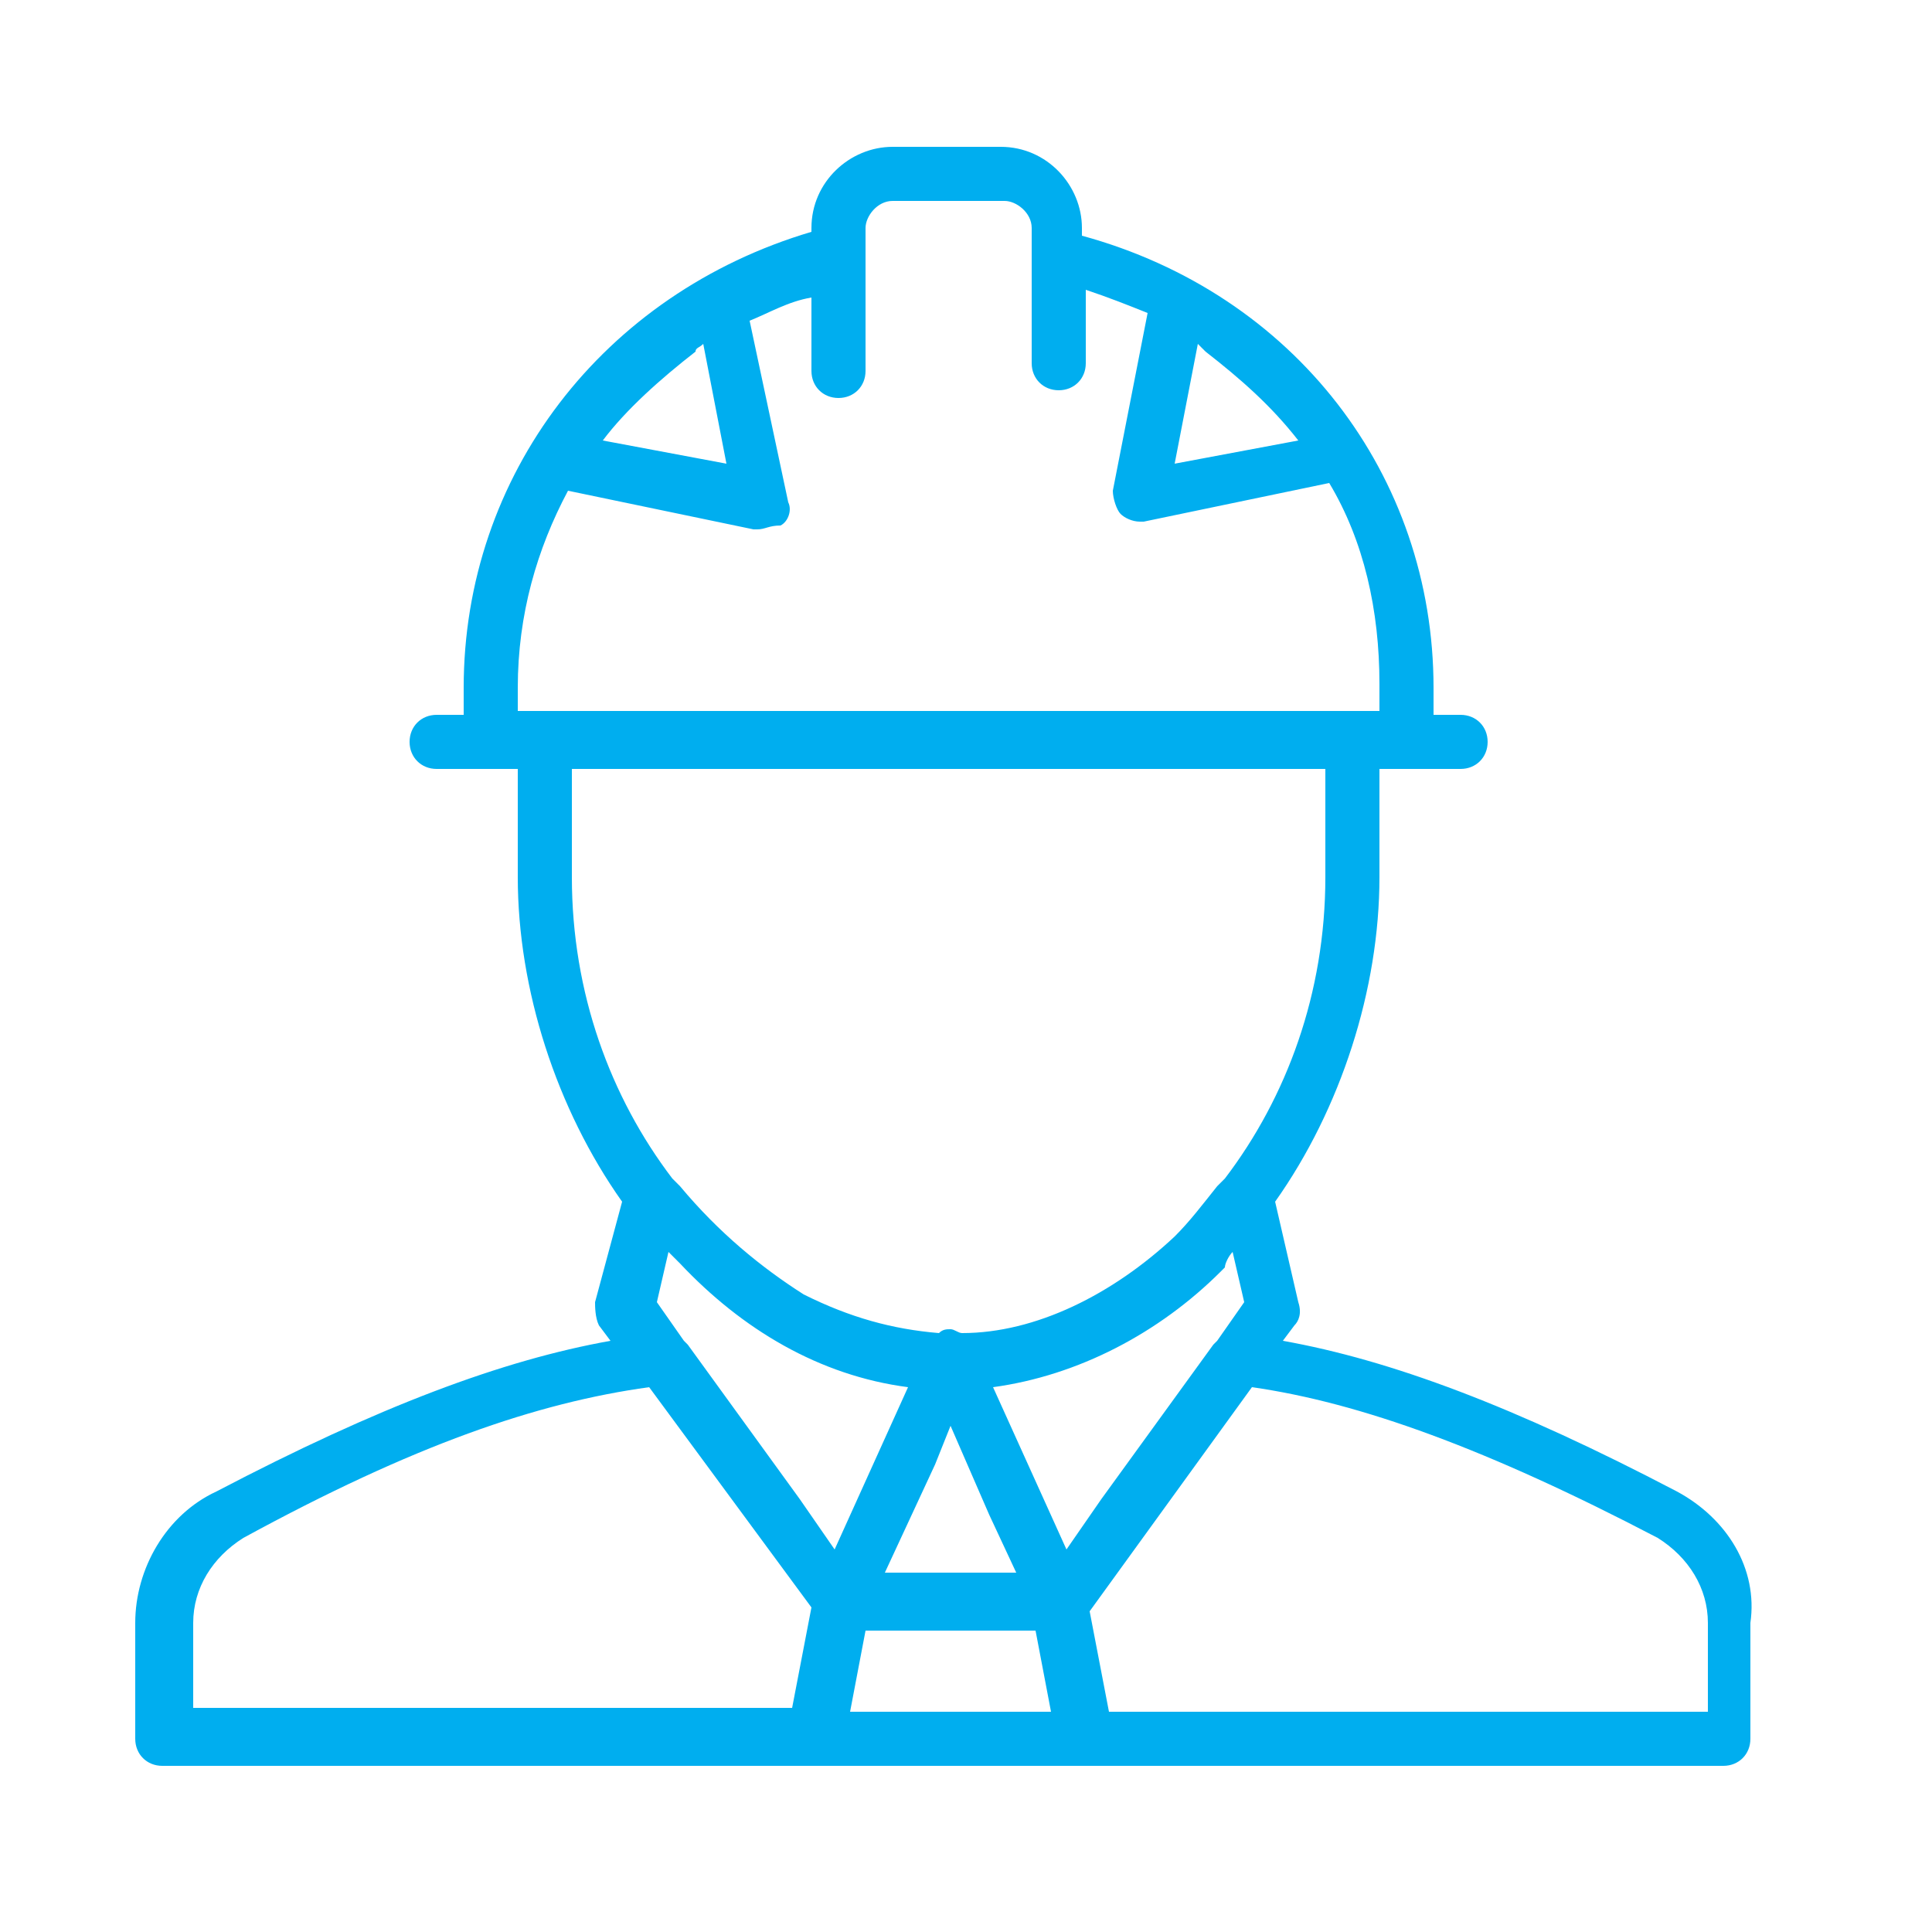 <?xml version="1.0" encoding="utf-8"?>
<!-- Generator: Adobe Illustrator 20.1.0, SVG Export Plug-In . SVG Version: 6.00 Build 0)  -->
<svg version="1.1" id="Layer_1" xmlns="http://www.w3.org/2000/svg" xmlns:xlink="http://www.w3.org/1999/xlink" x="0px" y="0px"
	 viewBox="0 0 50 50" style="enable-background:new 0 0 50 50;" xml:space="preserve">
<style type="text/css">
	.st0{fill:#00AEEF;}
	.st1{display:none;}
	.st2{display:inline;}
	.st3{fill:#FFFFFF;}
	.st4{display:inline;fill:#FFFFFF;}
</style>
<g id="Layer_5">
	<g transform="translate(1 1)">
		<g>
			<path class="st0" d="M42.4,37.6c-4.2-2.2-7.4-3.4-10.2-3.9l0.3-0.4c0.1-0.1,0.2-0.3,0.1-0.6L32,30.1c1.7-2.4,2.7-5.5,2.7-8.4
				v-2.8h0.7h1.4c0.4,0,0.7-0.3,0.7-0.7s-0.3-0.7-0.7-0.7h-0.7v-0.7c0-5.5-3.6-10.2-9.1-11.7V4.9c0-1.1-0.9-2.1-2.1-2.1h-2.8
				C21,2.8,20,3.7,20,4.9V5c-5.4,1.6-9,6.3-9,11.8v0.7h-0.7c-0.4,0-0.7,0.3-0.7,0.7s0.3,0.7,0.7,0.7h1.4h0.7v2.8c0,2.9,1,6,2.7,8.4
				l-0.7,2.6c0,0.1,0,0.4,0.1,0.6l0.3,0.4c-2.8,0.5-6,1.7-10.2,3.9c-1.3,0.6-2.1,2-2.1,3.4v3c0,0.4,0.3,0.7,0.7,0.7h16.7h0.3h6.4
				h0.3h16.7c0.4,0,0.7-0.3,0.7-0.7v-3C44.5,39.6,43.7,38.3,42.4,37.6z M23.2,36.9l0.4-1l1,2.3l0.7,1.5h-3.4L23.2,36.9z M21.4,41.2
				h4.4l0.4,2.1H21L21.4,41.2z M30.9,31.4l0.3,1.3l-0.7,1l-0.1,0.1l-2.9,4l-0.9,1.3l-1.9-4.2c2.2-0.3,4.3-1.4,5.9-3c0,0,0,0,0.1-0.1
				l0,0C30.7,31.7,30.8,31.5,30.9,31.4z M30,7.9C30.1,8,30.1,8,30.2,8.1c0.9,0.7,1.7,1.4,2.4,2.3L29.4,11L30,7.9z M17.8,11l-3.2-0.6
				c0.6-0.8,1.5-1.6,2.4-2.3C17,8,17.1,8,17.2,7.9L17.8,11z M12.4,16.8c0-1.9,0.5-3.6,1.3-5.1l4.8,1c0.1,0,0.1,0,0.1,0
				c0.2,0,0.3-0.1,0.6-0.1c0.2-0.1,0.3-0.4,0.2-0.6l-1-4.7c0.5-0.2,1-0.5,1.6-0.6v1.9c0,0.4,0.3,0.7,0.7,0.7s0.7-0.3,0.7-0.7v-3V4.9
				c0-0.3,0.3-0.7,0.7-0.7H25c0.3,0,0.7,0.3,0.7,0.7v0.7v2.8c0,0.4,0.3,0.7,0.7,0.7c0.4,0,0.7-0.3,0.7-0.7V6.5
				c0.6,0.2,1.1,0.4,1.6,0.6l-0.9,4.6c0,0.2,0.1,0.5,0.2,0.6s0.3,0.2,0.5,0.2c0.1,0,0.1,0,0.1,0l4.8-1c0.9,1.5,1.3,3.3,1.3,5.2v0.7
				H34H13.1h-0.7L12.4,16.8L12.4,16.8z M13.8,18.9h19.5v2.8c0,3-1,5.7-2.6,7.8l0,0c-0.1,0.1-0.1,0.1-0.2,0.2
				c-0.4,0.5-0.7,0.9-1.1,1.3c-1.6,1.5-3.6,2.5-5.5,2.5c-0.1,0-0.2-0.1-0.3-0.1c-0.1,0-0.2,0-0.3,0.1c-1.2-0.1-2.3-0.4-3.5-1
				c-1.1-0.7-2.2-1.6-3.2-2.8c-0.1-0.1-0.1-0.1-0.2-0.2l0,0c-1.6-2.1-2.6-4.8-2.6-7.8L13.8,18.9L13.8,18.9z M22.5,34.9l-1.9,4.2
				l-0.9-1.3l-2.9-4c0,0,0,0-0.1-0.1l-0.7-1l0.3-1.3c0.1,0.1,0.2,0.2,0.3,0.3C18.2,33.4,20.2,34.6,22.5,34.9z M4,41
				c0-0.9,0.5-1.7,1.3-2.2c4.4-2.4,7.6-3.5,10.5-3.9l4.2,5.7l-0.5,2.6H4V41z M43.1,43.3H27.7l-0.5-2.6l4.2-5.8
				c2.8,0.4,6.1,1.6,10.5,3.9c0.8,0.5,1.3,1.3,1.3,2.2v2.3C43.2,43.3,43.1,43.3,43.1,43.3z"/>
		</g>
	</g>
</g>
<g id="Layer_2" class="st1">
	<g class="st2">
		<g>
			<path class="st3" d="M43.1,4.5h-1.8c-1.5,0-2.7,1.2-2.7,2.7v4.4h-7.1v-0.9c0-1.5-1.2-2.7-2.7-2.7H27c-0.7,0-1.3,0.3-1.8,0.7
				C24.9,8.3,24.3,8,23.6,8h-1.8c-0.7,0-1.3,0.3-1.8,0.7C19.6,8.3,19,8,18.3,8h-1.8c-1.5,0-2.7,1.2-2.7,2.7v0.9h-3.5V7.1
				c0-1.5-1.2-2.7-2.7-2.7H5.9c-1.5,0-2.7,1.2-2.7,2.7v35.5c0,1.5,1.2,2.7,2.7,2.7h1.8c1.5,0,2.7-1.2,2.7-2.7v-4.4h12.4V39
				c0,1.5,1.2,2.7,2.7,2.7h1.8c0.7,0,1.3-0.3,1.8-0.7c0.5,0.4,1.1,0.7,1.8,0.7h1.8c0.7,0,1.3-0.3,1.8-0.7c0.5,0.4,1.1,0.7,1.8,0.7
				h1.8c0.3,0,0.6-0.1,0.9-0.2v1c0,1.5,1.2,2.7,2.7,2.7h1.8c1.5,0,2.7-1.2,2.7-2.7V7.1C45.8,5.6,44.6,4.5,43.1,4.5z M8.5,42.6
				c0,0.5-0.4,0.9-0.9,0.9H5.9c-0.5,0-0.9-0.4-0.9-0.9V7.1c0-0.5,0.4-0.9,0.9-0.9h1.8c0.5,0,0.9,0.4,0.9,0.9L8.5,42.6L8.5,42.6z
				 M26.3,10.7c0-0.5,0.4-0.9,0.9-0.9H29c0.5,0,0.9,0.4,0.9,0.9v3.5c0,0.5-0.4,0.9-0.9,0.9h-1.8c-0.5,0-0.9-0.4-0.9-0.9
				C26.3,14.2,26.3,10.7,26.3,10.7z M21,10.7c0-0.5,0.4-0.9,0.9-0.9h1.8c0.5,0,0.9,0.4,0.9,0.9v3.5c0,0.5-0.4,0.9-0.9,0.9h-1.8
				c-0.5,0-0.9-0.4-0.9-0.9V10.7L21,10.7z M15.6,10.7c0-0.5,0.4-0.9,0.9-0.9h1.8c0.5,0,0.9,0.4,0.9,0.9v3.5c0,0.5-0.4,0.9-0.9,0.9
				h-1.8c-0.5,0-0.9-0.4-0.9-0.9V10.7L15.6,10.7z M10.3,23.1c0-0.5,0.4-0.9,0.9-0.9H13c0.5,0,0.9,0.4,0.9,0.9v3.5
				c0,0.5-0.4,0.9-0.9,0.9h-1.8c-0.5,0-0.9-0.4-0.9-0.9V23.1z M28.1,39c0,0.5-0.4,0.9-0.9,0.9h-1.8c-0.5,0-0.9-0.4-0.9-0.9v-3.5
				c0-0.5,0.4-0.9,0.9-0.9h1.8c0.5,0,0.9,0.4,0.9,0.9V39z M33.4,39c0,0.5-0.4,0.9-0.9,0.9h-1.8c-0.5,0-0.9-0.4-0.9-0.9v-3.5
				c0-0.5,0.4-0.9,0.9-0.9h1.8c0.5,0,0.9,0.4,0.9,0.9V39z M38.7,39c0,0.5-0.4,0.9-0.9,0.9H36c-0.5,0-0.9-0.4-0.9-0.9v-3.5
				c0-0.5,0.4-0.9,0.9-0.9h1.8c0.5,0,0.9,0.4,0.9,0.9V39z M38.7,33c-0.3-0.1-0.6-0.2-0.9-0.2H36c-0.7,0-1.3,0.3-1.8,0.7
				c-0.5-0.4-1.1-0.7-1.8-0.7h-1.8c-0.7,0-1.3,0.3-1.8,0.7c-0.5-0.4-1.1-0.7-1.8-0.7h-1.8c-1.5,0-2.7,1.2-2.7,2.7v0.9H10.3v-7.3
				c0.3,0.1,0.6,0.2,0.9,0.2H13c0.7,0,1.3-0.3,1.8-0.7c0.5,0.4,1.1,0.7,1.8,0.7h1.8c1.5,0,2.7-1.2,2.7-2.7v-0.9h12.4v0.9
				c0,1.5,1.2,2.7,2.7,2.7H38c0.3,0,0.6-0.1,0.9-0.2V33H38.7z M15.6,26.6v-3.5c0-0.5,0.4-0.9,0.9-0.9h1.8c0.5,0,0.9,0.4,0.9,0.9v3.5
				c0,0.5-0.4,0.9-0.9,0.9h-1.8C16,27.5,15.6,27.1,15.6,26.6z M38.7,26.6c0,0.5-0.4,0.9-0.9,0.9H36c-0.5,0-0.9-0.4-0.9-0.9v-3.5
				c0-0.5,0.4-0.9,0.9-0.9h1.8c0.5,0,0.9,0.4,0.9,0.9V26.6z M38.7,20.6c-0.3-0.1-0.6-0.2-0.9-0.2H36c-1.5,0-2.7,1.2-2.7,2.7V24H21
				v-0.9c0-1.5-1.2-2.7-2.7-2.7h-1.8c-0.7,0-1.3,0.3-1.8,0.7c-0.5-0.4-1.1-0.7-1.8-0.7h-1.8c-0.3,0-0.6,0.1-0.9,0.2v-7.3h3.5v0.9
				c0,1.5,1.2,2.7,2.7,2.7h1.8c0.7,0,1.3-0.3,1.8-0.7c0.5,0.4,1.1,0.7,1.8,0.7h1.8c0.7,0,1.3-0.3,1.8-0.7c0.5,0.4,1.1,0.7,1.8,0.7
				H29c1.5,0,2.7-1.2,2.7-2.7v-0.9h7.1L38.7,20.6L38.7,20.6z M44,42.6c0,0.5-0.4,0.9-0.9,0.9h-1.8c-0.5,0-0.9-0.4-0.9-0.9V7.1
				c0-0.5,0.4-0.9,0.9-0.9h1.8c0.5,0,0.9,0.4,0.9,0.9V42.6z"/>
		</g>
	</g>
</g>
<g id="Layer_3" class="st1">
	<g class="st2">
		<g>
			<g>
				<path class="st3" d="M28.1,3.7h-9.9c-2,0-3.5,1.6-3.5,3.5v25.5c0,0.4,0.3,0.7,0.7,0.7h4.3c0.4,0,0.7-0.3,0.7-0.7
					S20.1,32,19.7,32H16v-1.4h0.7c0.4,0,0.7-0.3,0.7-0.7s-0.3-0.7-0.7-0.7H16v-1.4h0.7c0.4,0,0.7-0.3,0.7-0.7s-0.3-0.7-0.7-0.7H16
					V25h0.7c0.4,0,0.7-0.3,0.7-0.7s-0.3-0.7-0.7-0.7H16v-1.4h3.5c0.4,0,0.7-0.3,0.7-0.7s-0.3-0.7-0.7-0.7H16v-1.4h0.7
					c0.4,0,0.7-0.3,0.7-0.7S17.1,18,16.7,18H16v-1.4h0.7c0.4,0,0.7-0.3,0.7-0.7c0-0.4-0.3-0.7-0.7-0.7H16v-1.4h0.7
					c0.4,0,0.7-0.3,0.7-0.7s-0.3-0.7-0.7-0.7H16V11h3.5c0.4,0,0.7-0.3,0.7-0.7s-0.3-0.7-0.7-0.7H16V7.2c0-1.2,1-2.1,2.1-2.1H28
					c1.2,0,2.1,1,2.1,2.1v35.5c0,1.2-1,2.1-2.1,2.1h-9.9c-1.2,0-2.1-1-2.1-2.1v-7.1c0-0.4-0.3-0.7-0.7-0.7s-0.7,0.3-0.7,0.7v7.1
					c0,2,1.6,3.5,3.5,3.5H28c2,0,3.5-1.6,3.5-3.5V7.2C31.6,5.2,30,3.7,28.1,3.7z"/>
				<path class="st3" d="M6.1,12.9v25.5c0,0.4,0.3,0.7,0.7,0.7c0.4,0,0.7-0.3,0.7-0.7V12.9c0-0.4-0.3-0.7-0.7-0.7S6.1,12.5,6.1,12.9
					z"/>
				<path class="st3" d="M7.4,4c-0.2-0.5-1-0.5-1.3,0L3.3,9.7c0,0.1-0.1,0.2-0.1,0.3v32.6c0,2,1.6,3.5,3.5,3.5c2,0,3.5-1.6,3.5-3.5
					v-1.4c0-0.4-0.3-0.7-0.7-0.7H6.8c-0.4,0-0.7,0.3-0.7,0.7s0.3,0.7,0.7,0.7h2.1v0.7c0,1.2-1,2.1-2.1,2.1s-2.1-1-2.1-2.1V10.2
					l2.1-4.3l1.7,3.4H6.8c-0.4,0-0.7,0.3-0.7,0.7s0.3,0.7,0.7,0.7h2.1v27.7c0,0.4,0.3,0.7,0.7,0.7s0.7-0.3,0.7-0.7V10l0,0
					c0-0.1,0-0.2-0.1-0.3L7.4,4z"/>
				<path class="st3" d="M25.9,39.1c0-1.6-1.3-2.8-2.8-2.8c-1.6,0-2.8,1.3-2.8,2.8c0,1.6,1.3,2.8,2.8,2.8S25.9,40.7,25.9,39.1z
					 M21.7,39.1c0-0.8,0.6-1.4,1.4-1.4s1.4,0.6,1.4,1.4s-0.6,1.4-1.4,1.4C22.3,40.5,21.7,39.9,21.7,39.1z"/>
				<path class="st3" d="M39.4,37.7c-0.4,0-0.7,0.3-0.7,0.7s0.3,0.7,0.7,0.7h5.7c0.4,0,0.7-0.3,0.7-0.7v-4.3c0-2-1.6-3.5-3.5-3.5
					h-2.8c-2,0-3.5,1.6-3.5,3.5v8.5c0,2,1.6,3.5,3.5,3.5h2.8c2,0,3.5-1.6,3.5-3.5v-1.4c0-0.4-0.3-0.7-0.7-0.7s-0.7,0.3-0.7,0.7v1.4
					c0,1.2-1,2.1-2.1,2.1h-2.8c-1.2,0-2.1-1-2.1-2.1v-8.5c0-1.2,1-2.1,2.1-2.1h2.8c1.2,0,2.1,1,2.1,2.1v3.5L39.4,37.7L39.4,37.7z"/>
			</g>
		</g>
	</g>
</g>
<g id="Layer_4" class="st1">
	<g class="st2">
		<g>
			<path class="st3" d="M42.9,14l-1.4-5c-0.1-0.3-0.3-0.5-0.6-0.5h-0.7c-0.3,0-0.6,0.2-0.6,0.5l-1.4,5c-0.1,0.4,0.1,0.7,0.5,0.8
				s0.7-0.1,0.8-0.5l0.3-0.9h1.7l0.3,0.9c0.1,0.3,0.4,0.5,0.6,0.5c0.1,0,0.1,0,0.2,0C42.8,14.7,43,14.4,42.9,14z M40,12.1l0.5-1.7
				l0.5,1.7H40z"/>
		</g>
	</g>
	<g class="st2">
		<g>
			<path class="st3" d="M43,5h-3.9c0-0.3-0.1-0.6-0.3-0.9c-0.3-0.4-0.7-0.6-1.1-0.6h-8.3c-1.5,0-2.8,1.3-2.8,2.8v7.8
				c0,1.3,0.9,2.4,2.1,2.7v3c0,0.3,0.2,0.5,0.4,0.6c0.1,0,0.2,0.1,0.3,0.1c0.2,0,0.3-0.1,0.5-0.2l3.4-3.4H34c0,0.3,0.1,0.6,0.3,0.9
				c0.3,0.4,0.7,0.6,1.1,0.6H43c1.5,0,2.8-1.3,2.8-2.8V7.8C45.8,6.2,44.5,5,43,5z M34.4,15.7H33c-0.2,0-0.3,0.1-0.5,0.2l-2.4,2.4
				v-1.9c0-0.4-0.3-0.7-0.7-0.7c-0.8,0-1.5-0.7-1.5-1.5V6.4c0-0.8,0.7-1.5,1.5-1.5h8.3l0,0l0,0l-2.3,7.2h-0.1
				c-0.6-0.2-1.1-0.5-1.5-0.9c0.7-1,1-2.1,1.1-2.8h0.8c0.4,0,0.7-0.3,0.7-0.7c0-0.4-0.3-0.7-0.7-0.7h-2.2l0,0c0-0.4-0.3-0.7-0.7-0.7
				S32.1,6.6,32.1,7l0,0h-2.2c-0.4,0-0.7,0.3-0.7,0.7s0.3,0.7,0.7,0.7h3.5c-0.1,0.5-0.3,1.1-0.7,1.7c-0.1-0.2-0.2-0.4-0.3-0.5
				c-0.2-0.3-0.5-0.5-0.9-0.3c-0.3,0.2-0.5,0.5-0.3,0.9s0.4,0.7,0.6,1c-0.4,0.3-0.9,0.7-1.5,0.9c-0.3,0.1-0.5,0.5-0.4,0.9
				c0.1,0.3,0.4,0.4,0.6,0.4c0.1,0,0.2,0,0.2,0c0.8-0.3,1.4-0.7,1.9-1.1c0.5,0.5,1.2,0.9,1.9,1.1c0.1,0,0.1,0,0.2,0L34.4,15.7z
				 M44.5,15.6c0,0.8-0.7,1.5-1.5,1.5h-7.6l0,0l0,0l3.4-10.7H43c0.8,0,1.5,0.7,1.5,1.5V15.6L44.5,15.6z"/>
		</g>
	</g>
	<path class="st4" d="M30.5,37.8l-6.2-1.9c-0.3-0.1-0.5-0.4-0.5-0.7v-2.4l0.4-0.3c0.7-0.5,1.1-1.3,1.2-2.1l0.1-0.5H26
		c1.2,0,2.1-0.9,2.1-2.1v-1.4c0-1-0.7-1.9-1.7-2.1l0.6-4.1c0.3-1.8-0.2-3.7-1.4-5.1c-1.2-1.4-3-2.2-4.8-2.2h-5.1
		c-1.9,0-3.6,0.8-4.8,2.2s-1.7,3.3-1.4,5.1l0.6,4.1c-1,0.2-1.7,1-1.7,2.1v1.4c0,1.2,0.9,2.1,2.1,2.1H11l0.1,0.5
		c0.1,0.8,0.6,1.6,1.2,2.1l0.4,0.3v2.4c0,0.3-0.2,0.6-0.5,0.7L6,37.8c-1.5,0.5-2.5,1.8-2.5,3.4V44c0,1.2,0.9,2.1,2.1,2.1h25.6
		c1.2,0,2.1-0.9,2.1-2.1v-2.9C33,39.6,32,38.3,30.5,37.8z M26.7,26.3v1.4c0,0.4-0.3,0.8-0.8,0.8h-0.3l0.5-2.9
		C26.4,25.6,26.7,25.9,26.7,26.3z M10.3,28.4c-0.4,0-0.8-0.3-0.8-0.8v-1.4c0-0.4,0.3-0.7,0.6-0.7l0.5,2.9H10.3z M10.6,20
		c-0.2-1.5,0.2-2.9,1.1-4.1c1-1.1,2.3-1.8,3.8-1.8h5.1c1.5,0,2.9,0.6,3.8,1.8c1,1.1,1.4,2.6,1.1,4.1L25,24.2h-0.6l0,0l-0.5-3.1
		c-0.1-0.7-0.7-1.2-1.4-1.2h-8.7c-0.7,0-1.2,0.5-1.4,1.2l-0.5,3.1l0,0h-0.6L10.6,20z M12.2,30.1l-0.7-4.6h0.4c0.7,0,1.2-0.5,1.4-1.2
		l0.5-3.1l0,0h8.7l0,0l0.5,3.1c0.1,0.7,0.7,1.2,1.4,1.2h0.4l-0.5,3.2l-0.4,1.9c-0.1,0.3-0.3,0.6-0.6,0.8l-2.9,2.4
		c-0.3,0.2-0.6,0.3-0.9,0.3h-2.7c-0.3,0-0.7-0.1-0.9-0.3L13,31.4C12.6,31.1,12.3,30.6,12.2,30.1z M12.3,37.2c0.9-0.3,1.5-1.1,1.5-2
		v-1.3l1.2,1c0.5,0.4,1.1,0.6,1.8,0.6h2.7c0.7,0,1.3-0.2,1.8-0.6l1.2-1v1.3c0,0.9,0.6,1.7,1.5,2l0.3,0.1c-2.4,3.6-5.5,4.5-6.1,4.7
		c-0.6-0.1-3.7-1-6.1-4.7L12.3,37.2z M31.7,44c0,0.4-0.3,0.8-0.8,0.8H28h-1.8l0,0H9.5H8.2H5.3c-0.4,0-0.8-0.3-0.8-0.8v-2.9
		c0-0.4,0.1-0.7,0.3-1l1-0.9c0.1,0,0.2-0.1,0.3-0.1l4.6-1.4c3,4.8,7.2,5.6,7.3,5.6h0.1h0.1c0.2,0,4.4-0.8,7.3-5.6l4.6,1.4l0,0
		c0.1,0,0.2,0.1,0.3,0.1l0,0c0.3,0.2,0.8,0.5,1,0.9c0.2,0.3,0.3,0.7,0.3,1C31.7,41.1,31.7,44,31.7,44z"/>
</g>
</svg>
